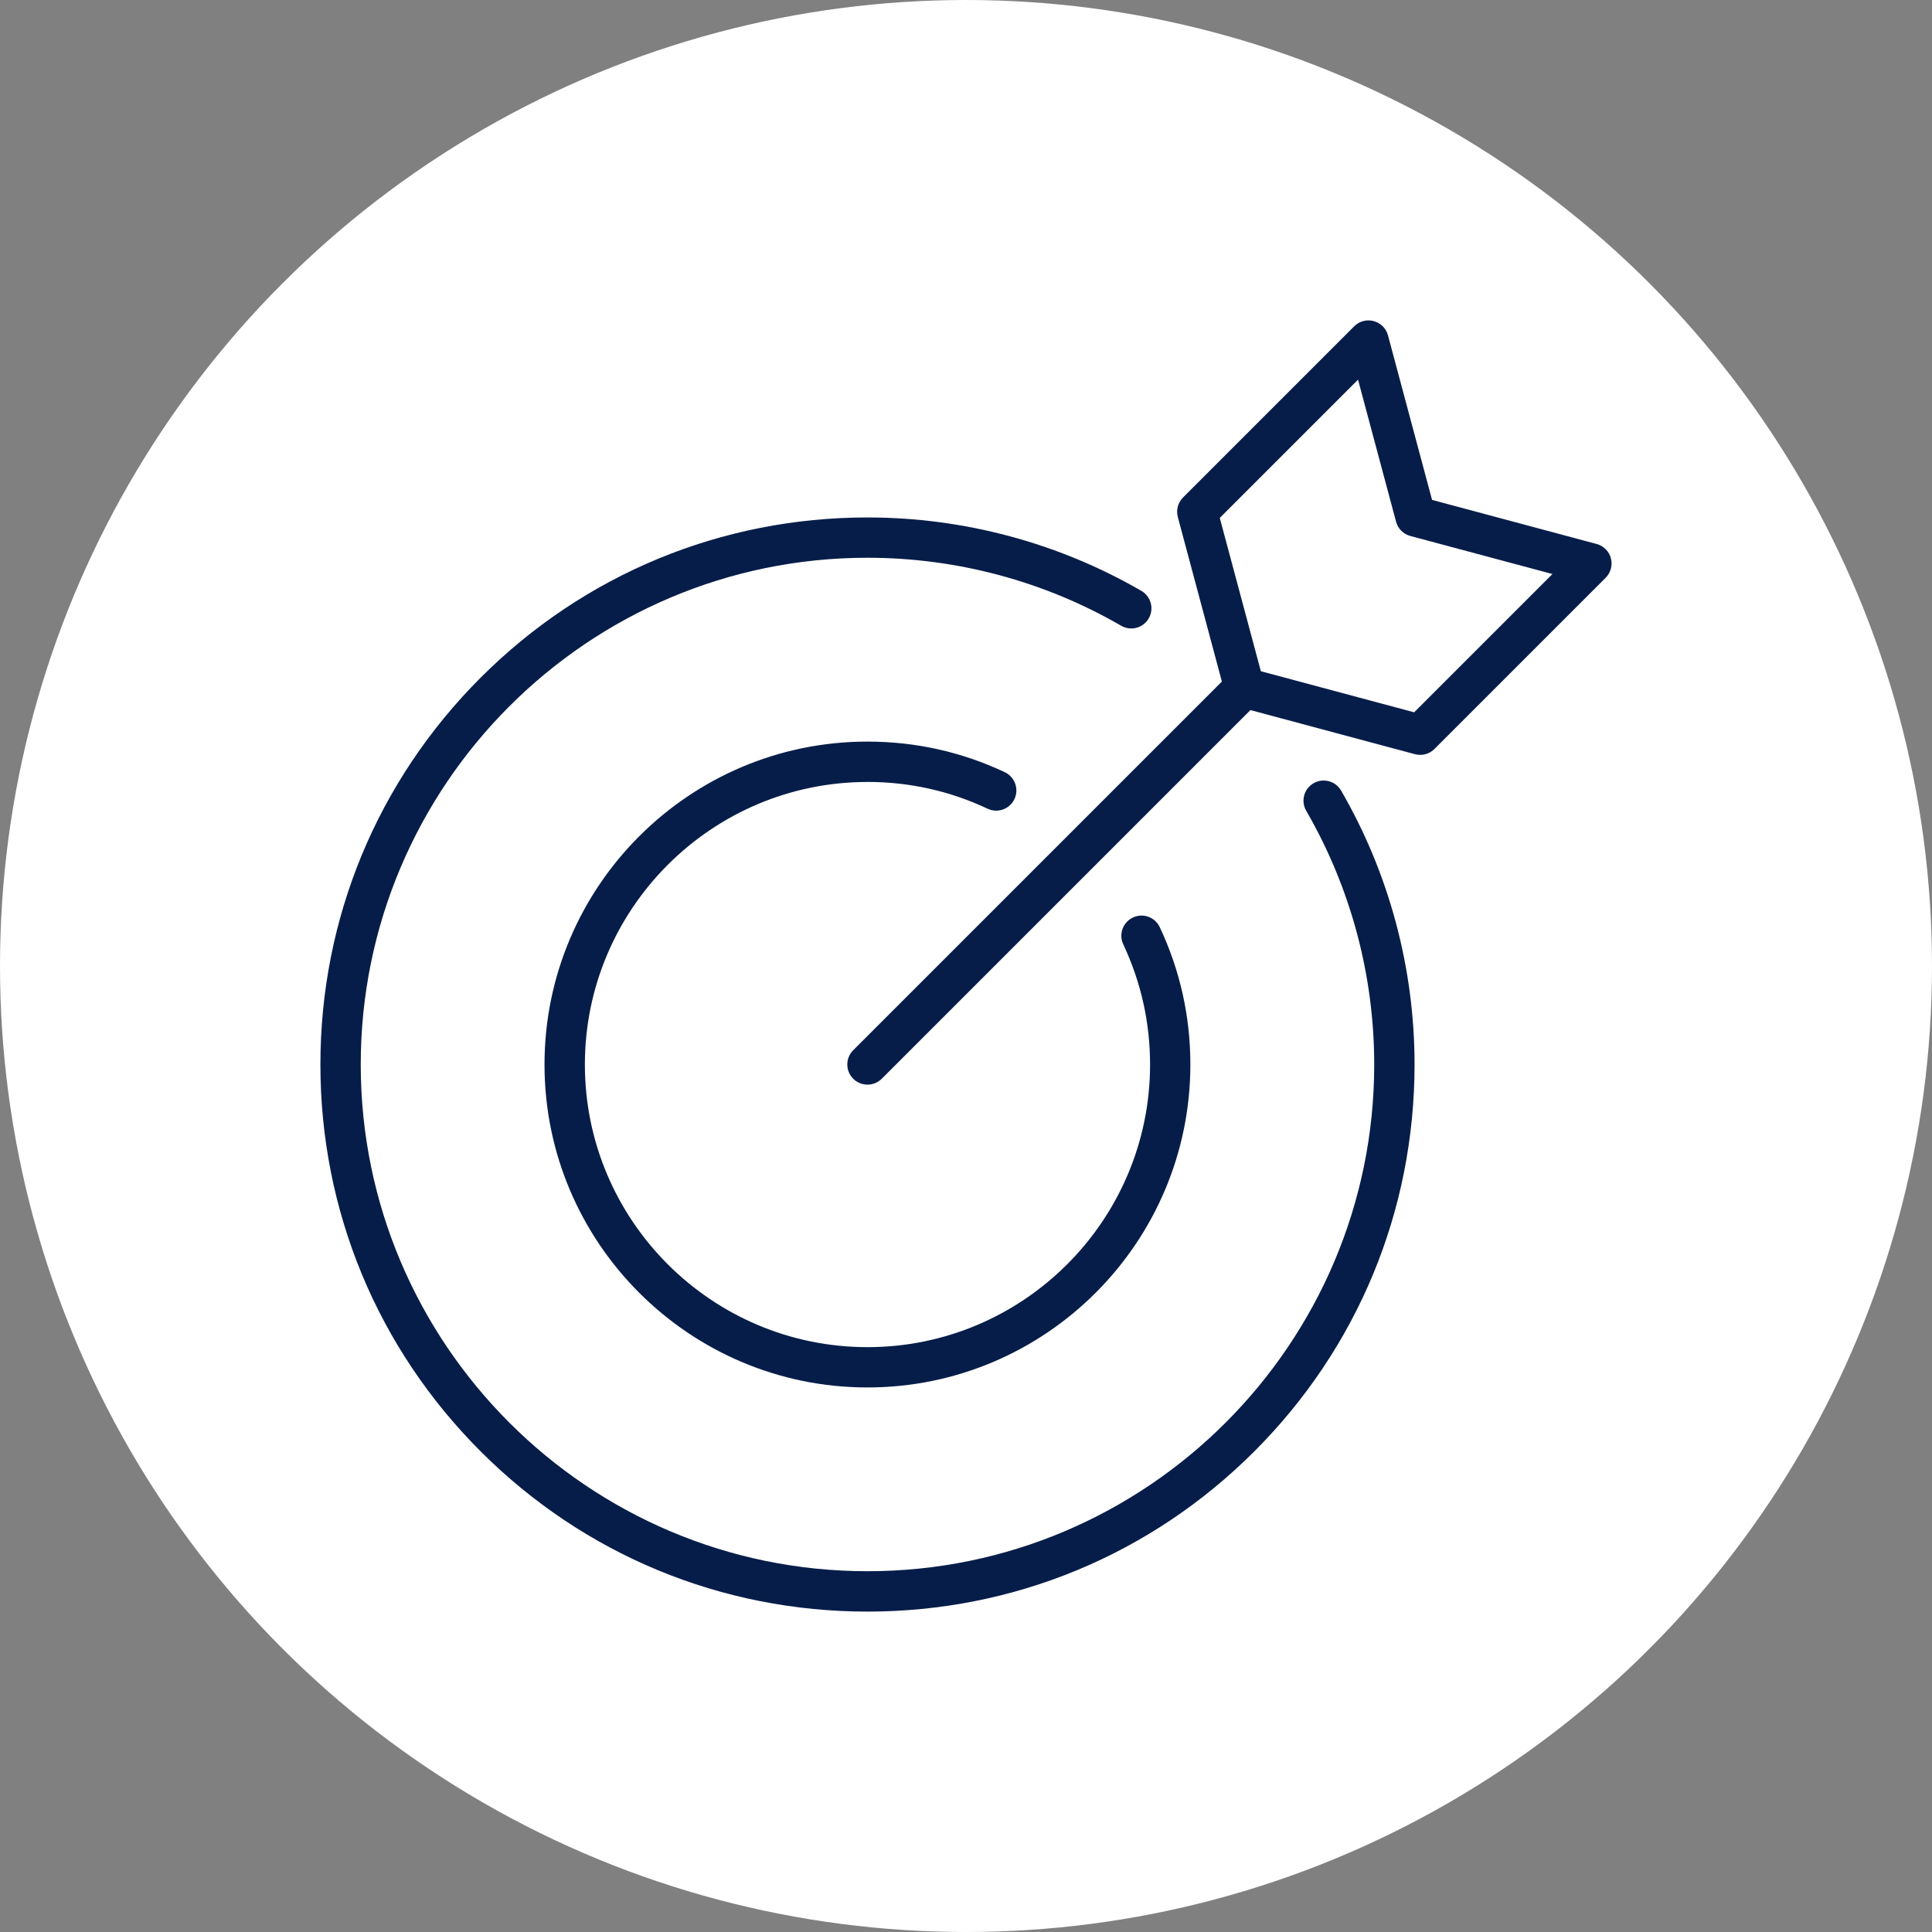 <?xml version="1.0" encoding="UTF-8"?>
<svg id="Layer_1" data-name="Layer 1" xmlns="http://www.w3.org/2000/svg" viewBox="0 0 512 512">
  <rect x="0" y="0" width="512" height="512" fill="#808080" stroke="none"/>
  <defs>
    <style>
      .cls-1 {
        fill: #071d49;
      }

      .cls-2 {
        fill: #fff;
      }
    </style>
  </defs>
  <circle class="cls-2" cx="256" cy="256" r="256"/>
  <path class="cls-1" d="M355.41,209.52c12.73,21.97,19.46,47.07,19.46,72.59,0,38.73-15.08,75.14-42.46,102.52-27.38,27.38-63.79,42.46-102.52,42.46s-75.14-15.08-102.52-42.46c-27.38-27.38-42.46-63.79-42.46-102.52s15.08-75.14,42.46-102.52c27.38-27.38,63.79-42.46,102.52-42.46,25.52,0,50.62,6.73,72.59,19.46,2.55,1.48,3.42,4.75,1.94,7.3s-4.75,3.42-7.3,1.94c-20.34-11.79-43.59-18.02-67.23-18.02-74.05,0-134.29,60.24-134.29,134.29s60.24,134.29,134.29,134.29,134.29-60.24,134.29-134.29c0-23.64-6.24-46.89-18.02-67.23-1.48-2.55-.61-5.83,1.94-7.3,2.55-1.48,5.83-.61,7.3,1.94h.01ZM425.51,153.12l-45.37,45.37c-1.02,1.02-2.38,1.56-3.78,1.56-.46,0-.93-.06-1.38-.18l-43.61-11.69-97.7,97.7c-1.04,1.04-2.41,1.56-3.78,1.56s-2.74-.52-3.78-1.56c-2.09-2.09-2.09-5.47,0-7.56l97.7-97.7-11.68-43.61c-.49-1.84.03-3.82,1.38-5.17l45.37-45.37c1.35-1.35,3.32-1.88,5.17-1.38s3.29,1.94,3.78,3.78l11.68,43.61,43.61,11.68c1.84.49,3.29,1.94,3.78,3.78s-.03,3.82-1.38,5.17h-.01ZM411.4,152.12l-37.65-10.08c-1.84-.49-3.29-1.94-3.78-3.78l-10.08-37.65-36.64,36.64,10.89,40.63,40.63,10.89,36.64-36.64h-.01ZM229.88,207.22c11.13,0,21.85,2.39,31.85,7.1,2.67,1.26,5.85.11,7.11-2.56s.11-5.85-2.56-7.12c-11.43-5.39-23.68-8.11-36.4-8.11-47.19,0-85.58,38.39-85.58,85.58s38.39,85.58,85.58,85.58,85.58-38.39,85.58-85.58c0-12.72-2.73-24.97-8.11-36.4-1.26-2.67-4.44-3.82-7.11-2.56-2.67,1.26-3.82,4.44-2.56,7.12,4.7,10,7.1,20.72,7.1,31.85,0,41.29-33.6,74.89-74.89,74.89s-74.89-33.6-74.89-74.89,33.6-74.89,74.89-74.89h-.01Z"/>
</svg>